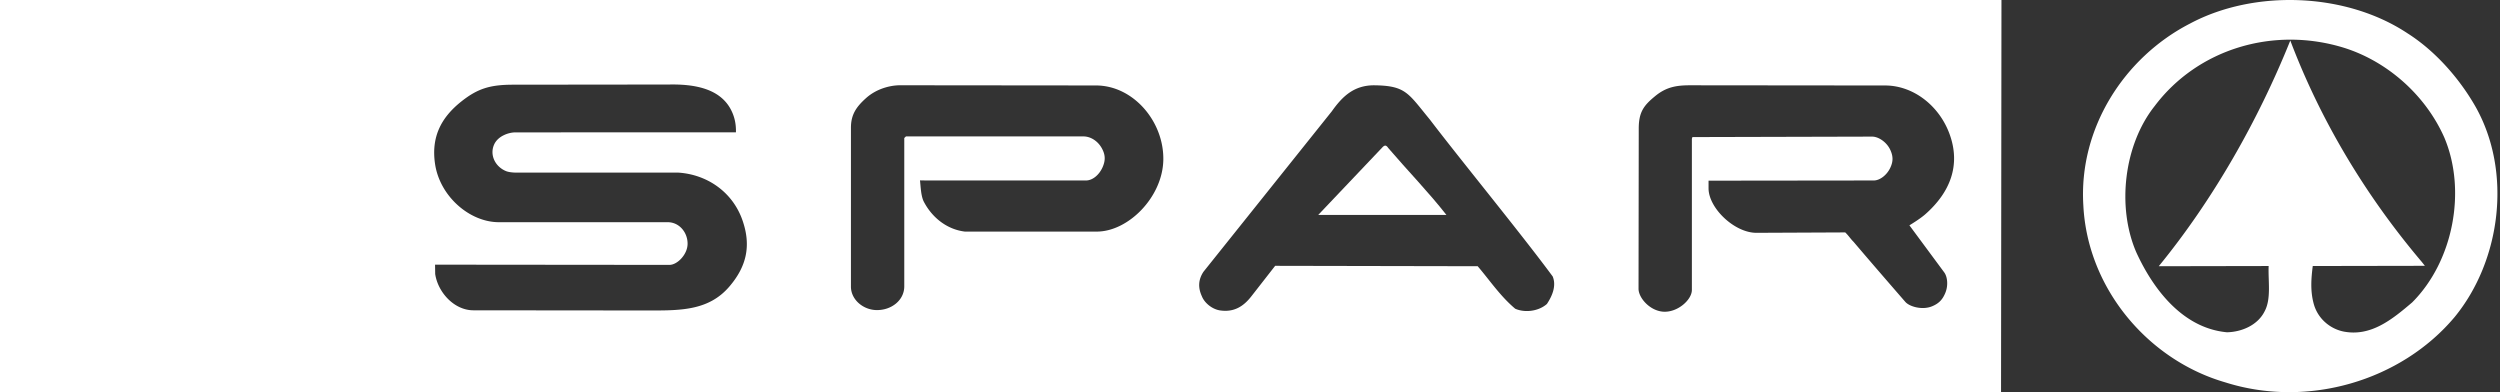 <svg xmlns="http://www.w3.org/2000/svg" width="255" height="40" fill="none"><rect width="100%" height="100%" fill="#333333" stroke="none"/><g fill="#fff" fill-rule="evenodd" clip-path="url(#a)" clip-rule="evenodd"><path d="M246.046 30.842c-2.028 1.723-4.217 3.535-7.035 2.969a4.054 4.054 0 0 1-1.936-1.023 3.891 3.891 0 0 1-1.092-1.862c-.331-1.267-.248-2.483-.082-3.792l11.438-.021-.31-.391c-5.772-6.808-10.355-14.493-13.418-22.588-3.294 8.198-7.916 16.297-13.418 23.021l11.21-.021c-.067 1.498.283 3.33-.409 4.615-.697 1.413-2.333 2.113-3.846 2.143-4.52-.421-7.527-4.398-9.247-8.16-2.001-4.624-1.264-10.97 1.882-14.921 4.378-5.815 12.107-8.163 19.311-5.935 4.39 1.378 8.298 4.798 10.226 9.15 2.284 5.393.935 12.603-3.274 16.816zm6.465-19.948c-1.684-2.952-4.16-5.732-6.956-7.503-6.281-4.163-15.607-4.492-22.171-.988-6.728 3.459-11.37 10.691-10.883 18.546.413 8.42 6.548 15.756 14.482 18.054 8.424 2.67 17.952-.175 23.4-6.677 4.696-5.735 5.884-14.761 2.128-21.432zM198.309 27.78c.324.438.428 1.31.126 2.063-.28.698-.653 1.11-1.379 1.405-.991.403-2.298.029-2.719-.462 0 0-3.395-3.9-5.272-6.118-.332-.328-.501-.628-.851-.962l-9.049.042c-2.245.009-4.893-2.523-4.893-4.54v-.779l16.85-.02c.63 0 1.337-.557 1.682-1.284.312-.656.307-1.187 0-1.847-.365-.784-1.198-1.346-1.851-1.343l-18.327.048-.054.174v15.415c0 1.028-1.501 2.348-2.971 2.217-1.358-.123-2.471-1.426-2.47-2.337l.021-16.338c.001-1.702.527-2.365 1.666-3.302 1.109-.912 2.112-1.114 3.583-1.112l19.894.02c2.84.003 5.498 2.034 6.563 4.961 1.144 3.139.088 5.918-2.483 8.179-.573.503-1.615 1.123-1.615 1.123l3.549 4.797zm-40.529 3.228c-.854.754-2.258.914-3.229.481-1.535-1.292-2.595-2.897-3.827-4.334l-20.658-.041-2.44 3.126c-.772.985-1.75 1.662-3.256 1.41-.781-.151-1.525-.771-1.785-1.445-.4-.871-.357-1.693.17-2.486l13.094-16.371c1.098-1.55 2.285-2.659 4.335-2.648 3.223.04 3.445.806 5.668 3.503 3.098 4.066 9.354 11.695 12.523 15.995.4.976-.066 2.017-.593 2.81h-.002zm-45.906-7.383H98.442c-1.965-.227-3.473-1.571-4.25-3.128-.265-.61-.28-1.465-.354-2.1l.695.012h16.235c.701 0 1.37-.604 1.701-1.364.303-.696.285-1.259-.084-1.924-.408-.74-1.146-1.206-1.87-1.206H92.406l-.17.162v15.132c0 1.408-1.301 2.446-2.838 2.419-1.346-.023-2.602-1.056-2.602-2.391V13.03c0-1.339.54-2.128 1.549-3.031 1.057-.945 2.447-1.303 3.466-1.302l19.979.02c3.849.004 6.971 3.739 6.867 7.65-.102 3.772-3.587 7.255-6.783 7.255v.002zm-37.49 5.616c-2.06 2.4-4.882 2.431-7.99 2.428l-18.108-.018c-1.963-.003-3.618-1.83-3.897-3.706l-.013-.95 23.905.023c.8 0 1.825-1.043 1.852-2.109.032-1.152-.811-2.246-2.034-2.246h-17.22c-2.977 0-6.014-2.64-6.503-5.938-.395-2.668.534-4.688 2.727-6.411 1.656-1.3 2.916-1.672 5.234-1.676l15.926-.018c2.46-.045 5.14.357 6.293 2.566.35.675.533 1.41.51 2.308l-22.498.008c-.687 0-1.761.369-2.155 1.215-.492 1.055.074 2.263 1.188 2.73.444.185 1.232.16 1.232.16H69.2c2.927.195 5.538 1.971 6.544 4.895.878 2.544.427 4.661-1.36 6.74zM0 0v40h204.106l.043-40H0z"/><path d="M141.308 14.852c-.168-.012-.344.219-.344.219l-6.503 6.85h13.073c-1.851-2.36-3.987-4.55-5.93-6.822 0 0-.133-.234-.295-.247h-.001z"/></g><defs><clipPath id="a"><path fill="#fff" d="M0 0h254.737v40H0z"/></clipPath></defs></svg>